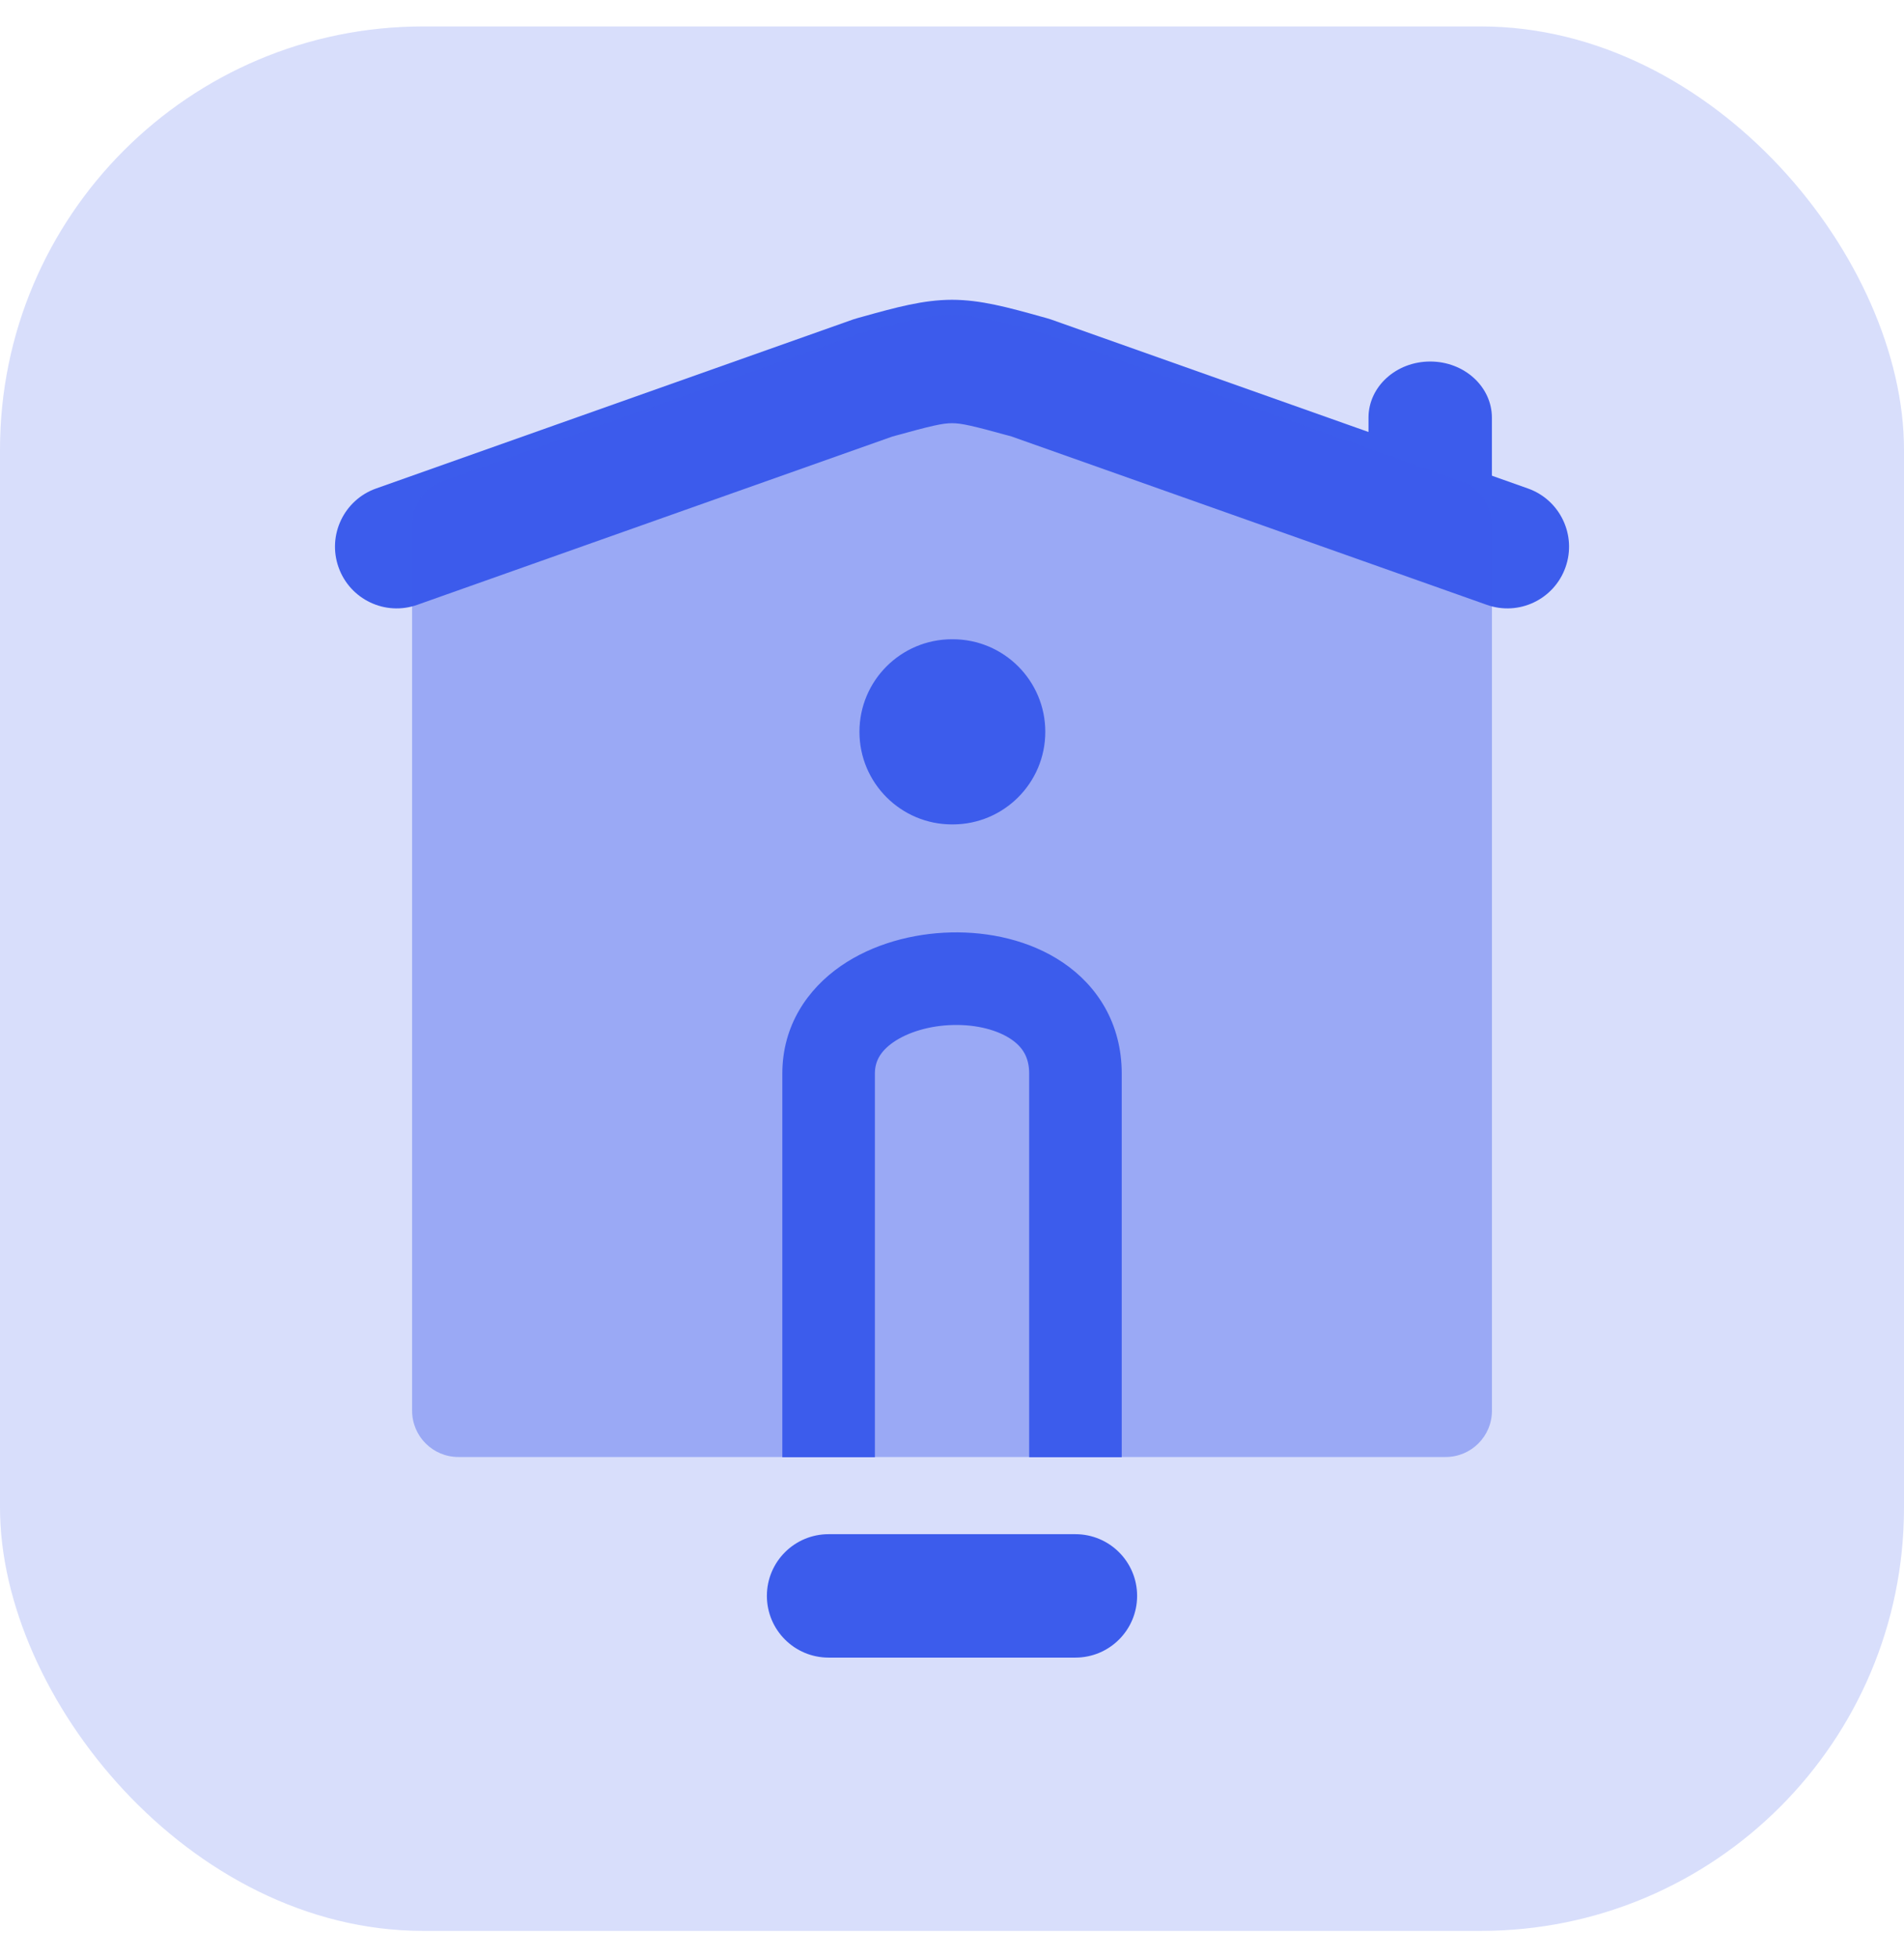 <svg width="36" height="37" viewBox="0 0 36 37" fill="none" xmlns="http://www.w3.org/2000/svg">
<rect y="0.5" width="36" height="36" rx="8" fill="#D8DEFB"/>
<path fill-rule="evenodd" clip-rule="evenodd" d="M27.042 6.834C27.686 6.834 28.208 7.309 28.208 7.895V9.273C28.208 9.859 27.686 10.334 27.042 10.334C26.397 10.334 25.875 9.859 25.875 9.273V7.895C25.875 7.309 26.397 6.834 27.042 6.834Z" fill="#3C5CEC"/>
<path fill-rule="evenodd" clip-rule="evenodd" d="M21.5 30.167C21.5 30.812 20.978 31.334 20.333 31.334L15.667 31.334C15.022 31.334 14.5 30.812 14.5 30.167C14.5 29.523 15.022 29.001 15.667 29.001L20.333 29.001C20.978 29.001 21.5 29.523 21.5 30.167Z" fill="#3C5CEC"/>
<path fill-rule="evenodd" clip-rule="evenodd" d="M16.875 8.251L7.89 11.433C7.283 11.649 6.616 11.331 6.401 10.723C6.186 10.116 6.504 9.449 7.111 9.234L16.135 6.037C16.161 6.028 16.187 6.02 16.214 6.013C16.245 6.004 16.277 5.995 16.308 5.987C16.94 5.811 17.461 5.667 18 5.667C18.54 5.667 19.061 5.811 19.693 5.987C19.724 5.995 19.756 6.004 19.787 6.013C19.814 6.02 19.84 6.028 19.866 6.037L28.89 9.234C29.497 9.449 29.815 10.116 29.6 10.723C29.385 11.331 28.718 11.649 28.111 11.433L19.126 8.251C18.37 8.042 18.176 8 18 8C17.825 8 17.631 8.042 16.875 8.251Z" fill="#3C5CEC"/>
<path opacity="0.4" d="M19.709 6.294L19.634 6.273C18.984 6.093 18.499 5.959 18 5.959C17.502 5.959 17.017 6.093 16.366 6.273L16.291 6.294C16.271 6.3 16.252 6.306 16.233 6.313L8.375 9.096C8.025 9.22 7.792 9.55 7.792 9.921V26.667C7.792 27.151 8.184 27.542 8.667 27.542H27.334C27.817 27.542 28.209 27.151 28.209 26.667V9.921C28.209 9.55 27.975 9.22 27.626 9.096L19.768 6.313C19.749 6.306 19.729 6.3 19.709 6.294Z" fill="#3C5CEC"/>
<path fill-rule="evenodd" clip-rule="evenodd" d="M20.094 18.193C20.75 18.635 21.209 19.351 21.209 20.293L21.209 27.546H19.459L19.459 20.293C19.459 19.985 19.334 19.791 19.115 19.643C18.864 19.474 18.472 19.365 18.021 19.376C17.572 19.386 17.163 19.514 16.893 19.7C16.643 19.873 16.542 20.066 16.542 20.293V27.546H14.792L14.792 20.293C14.792 19.381 15.274 18.692 15.899 18.26C16.504 17.842 17.262 17.643 17.98 17.626C18.696 17.609 19.47 17.772 20.094 18.193Z" fill="#3C5CEC"/>
<path fill-rule="evenodd" clip-rule="evenodd" d="M16.25 13.834C16.25 12.867 17.034 12.084 18 12.084H18.014C18.98 12.084 19.764 12.867 19.764 13.834C19.764 14.8 18.98 15.584 18.014 15.584H18C17.034 15.584 16.25 14.8 16.25 13.834Z" fill="#3C5CEC"/>
</svg>
